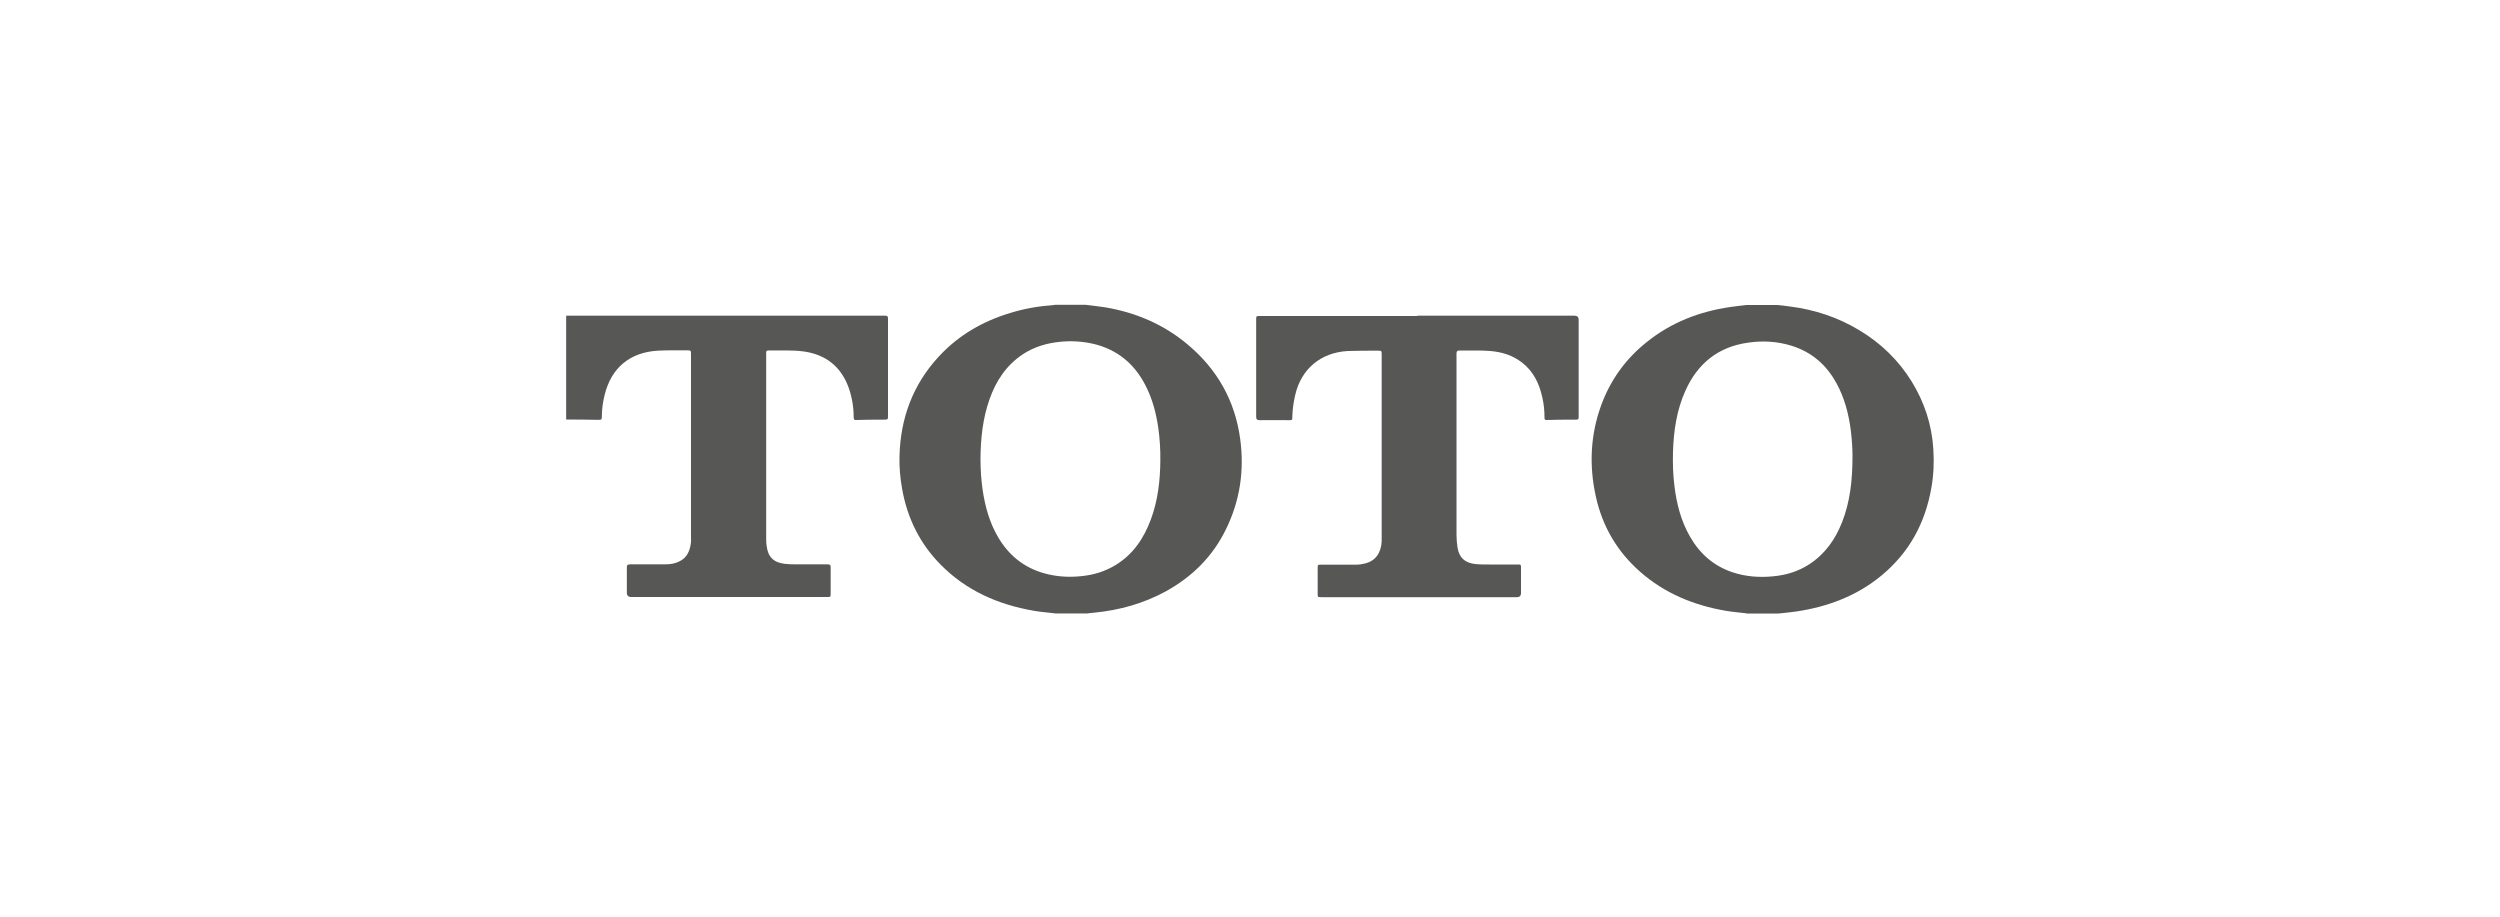 <svg viewBox="0 0 150 55" xmlns="http://www.w3.org/2000/svg" data-name="Layer 1" id="Layer_1">
  <defs>
    <style>
      .cls-1 {
        fill: #575756;
      }
    </style>
  </defs>
  <g id="jUCs96">
    <g>
      <path d="m104.79,36.8c-.41-.05-.82-.08-1.23-.15-1.93-.33-3.69-1.05-5.17-2.36-1.37-1.21-2.25-2.72-2.64-4.5-.41-1.86-.33-3.7.33-5.5.56-1.51,1.47-2.77,2.73-3.77,1.47-1.18,3.16-1.83,5.01-2.1.32-.05.65-.08.97-.12.62,0,1.25,0,1.87,0,.25.03.49.05.74.09,1.49.19,2.88.65,4.17,1.43,1.28.77,2.34,1.79,3.13,3.07.77,1.25,1.21,2.6,1.3,4.06.05.78.02,1.56-.12,2.33-.37,2.11-1.33,3.88-2.99,5.25-1.49,1.23-3.23,1.88-5.12,2.16-.34.05-.69.08-1.04.12h-1.94Zm6.36-9.45c0-.38-.03-.95-.1-1.52-.13-1-.38-1.97-.87-2.85-.6-1.09-1.47-1.85-2.67-2.23-.86-.27-1.74-.32-2.63-.19-1.79.25-3.02,1.25-3.75,2.87-.53,1.17-.71,2.41-.75,3.68-.02.69,0,1.39.09,2.08.13,1.05.39,2.06.92,2.99.59,1.04,1.43,1.78,2.57,2.16.79.26,1.6.32,2.42.24.78-.07,1.51-.29,2.17-.72.96-.62,1.57-1.5,1.98-2.54.47-1.21.62-2.48.62-3.96Z" class="cls-1"></path>
      <path d="m63.28,36.8c-.41-.05-.82-.08-1.23-.15-2.16-.37-4.08-1.21-5.63-2.79-1.24-1.26-1.98-2.78-2.29-4.51-.12-.66-.18-1.32-.16-1.99.06-2.27.8-4.28,2.35-5.96,1.19-1.29,2.65-2.13,4.32-2.63.82-.25,1.66-.4,2.52-.46.04,0,.08-.01.13-.02.62,0,1.25,0,1.87,0,.38.05.77.09,1.15.15,1.84.31,3.51,1.02,4.95,2.23,1.77,1.48,2.84,3.37,3.15,5.66.26,1.89-.01,3.72-.86,5.44-.79,1.62-2.02,2.84-3.6,3.71-1.34.73-2.77,1.13-4.29,1.28-.15.01-.3.03-.45.05h-1.94Zm-4.45-9.28c0,.65.04,1.27.13,1.89.15.99.41,1.94.92,2.81.63,1.08,1.53,1.82,2.74,2.17.74.21,1.49.26,2.25.18.74-.07,1.43-.28,2.07-.67,1.05-.64,1.69-1.6,2.11-2.73.42-1.13.56-2.32.57-3.52.01-.65-.03-1.3-.12-1.95-.13-.92-.36-1.8-.8-2.63-.66-1.26-1.67-2.09-3.06-2.43-.68-.16-1.36-.2-2.05-.13-.79.08-1.54.3-2.21.74-1,.66-1.62,1.6-2.01,2.71-.41,1.16-.53,2.36-.54,3.55Z" class="cls-1"></path>
      <path d="m33.98,18.94c.08,0,.15,0,.23,0,6.26,0,12.52,0,18.78,0,.04,0,.09,0,.13,0,.12,0,.16.05.16.16,0,.36,0,.72,0,1.08,0,1.59,0,3.18,0,4.76,0,.23,0,.23-.23.24-.57,0-1.13,0-1.7.02-.14,0-.12-.09-.13-.17,0-.61-.1-1.2-.3-1.77-.46-1.26-1.36-1.98-2.68-2.17-.71-.1-1.43-.05-2.14-.06-.09,0-.13.03-.13.12,0,.04,0,.09,0,.13,0,3.64,0,7.28,0,10.92,0,.19,0,.38.03.56.08.66.42.99,1.08,1.07.43.05.86.02,1.29.03.43,0,.85,0,1.28,0,.15,0,.2.05.19.2,0,.52,0,1.03,0,1.55,0,.2,0,.21-.21.21-1.47,0-2.94,0-4.41,0-2.45,0-4.9,0-7.35,0q-.26,0-.26-.26c0-.5,0-1,0-1.5,0-.16.05-.2.21-.2.7,0,1.4,0,2.1,0,.29,0,.57-.04.83-.17.49-.23.66-.67.71-1.17.01-.11,0-.22,0-.32,0-3.64,0-7.28,0-10.92,0-.26,0-.26-.25-.26-.58,0-1.16-.01-1.74.02-1.67.1-2.79,1.02-3.19,2.65-.11.43-.17.88-.17,1.33,0,.14-.04.18-.19.17-.65-.02-1.3-.01-1.95-.02v-6.23Z" class="cls-1"></path>
      <path d="m85.06,18.94c3.13,0,6.27,0,9.4,0q.26,0,.26.25c0,1.92,0,3.83,0,5.75,0,.24,0,.24-.24.24-.57,0-1.13,0-1.7.02-.12,0-.11-.08-.11-.15,0-.41-.04-.81-.13-1.2-.18-.83-.53-1.56-1.21-2.09-.56-.44-1.21-.64-1.91-.7-.61-.05-1.23-.02-1.84-.03-.15,0-.19.05-.19.19,0,1.25,0,2.5,0,3.75,0,2.36,0,4.73,0,7.09,0,.26.02.53.06.79.1.61.44.92,1.05.99.29.03.58.03.87.03.56,0,1.12,0,1.68,0,.21,0,.21,0,.21.22,0,.5,0,.99,0,1.49q0,.25-.25.25c-2.82,0-5.64,0-8.46,0-1.09,0-2.17,0-3.26,0-.23,0-.23,0-.23-.23,0-.5,0-1,0-1.5,0-.22,0-.22.21-.22.69,0,1.39,0,2.08,0,.2,0,.4-.03.59-.08.59-.16.93-.63.96-1.32,0-.13,0-.26,0-.39,0-3.6,0-7.19,0-10.79,0-.26,0-.26-.25-.26-.59,0-1.18,0-1.78.02-1.62.09-2.8,1.07-3.16,2.65-.1.43-.16.86-.17,1.29,0,.21,0,.21-.22.21-.58,0-1.16-.01-1.74,0-.17,0-.21-.06-.21-.22,0-1.94,0-3.88,0-5.81,0-.21,0-.22.23-.22,3.14,0,6.29,0,9.43,0Z" class="cls-1"></path>
    </g>
  </g>
</svg>